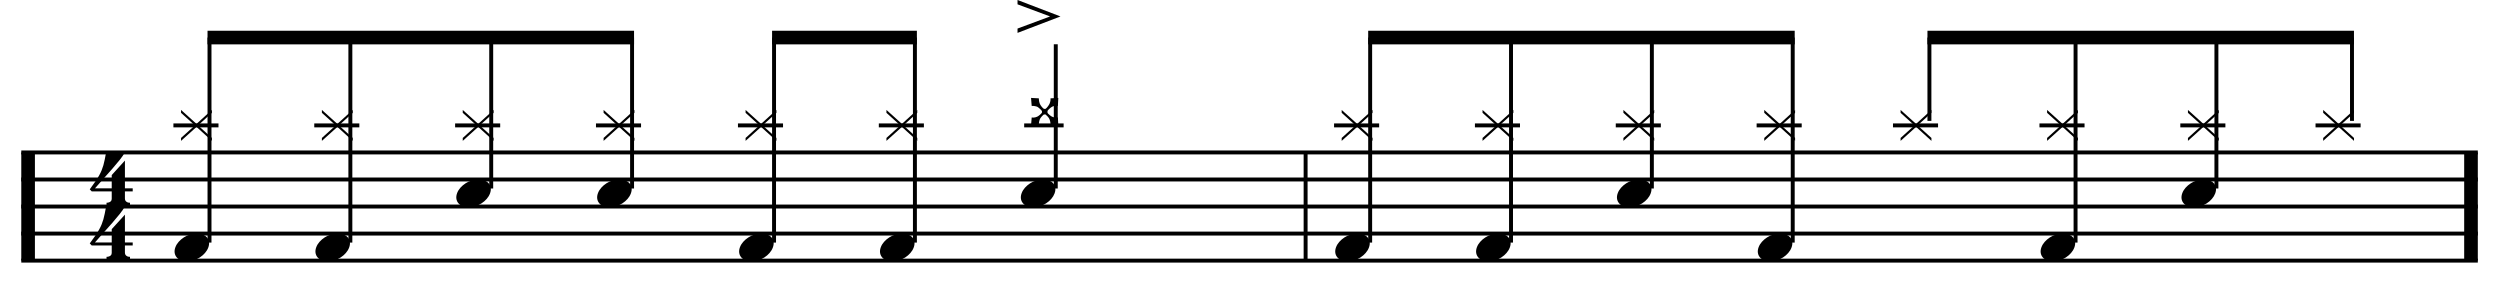 <?xml version="1.0" encoding="utf-8"?>
<svg xmlns="http://www.w3.org/2000/svg" height="100%" style="fill-rule:evenodd;clip-rule:evenodd;" version="1.1" viewBox="0 0 1974 228" width="100%">
  <path d="M22.187,120.369l0,85.416" style="fill:none;fill-rule:nonzero;stroke:#000;stroke-width:10.76px;"/>
  <path d="M98.635,193.827l0,5.638c0,0.854 0.2,1.509 0.598,1.964c0.399,0.456 0.854,0.797 1.367,1.025c0.626,0.228 1.31,0.342 2.05,0.342l-0,2.221l-18.535,-0l-0,-2.221c0.74,-0 1.423,-0.114 2.05,-0.342c0.512,-0.171 0.982,-0.47 1.409,-0.897c0.427,-0.427 0.641,-1.067 0.641,-1.922l-0,-5.808l-15.803,0l-1.537,-1.623c1.708,-2.335 3.16,-4.37 4.356,-6.107c1.196,-1.737 2.207,-3.346 3.033,-4.826c0.825,-1.481 1.494,-2.862 2.007,-4.143c0.512,-1.281 0.968,-2.605 1.366,-3.972c0.399,-1.366 0.755,-2.861 1.068,-4.484c0.313,-1.623 0.669,-3.488 1.068,-5.595l14.777,0c-0.854,1.651 -2.178,3.602 -3.972,5.851c-1.794,2.249 -3.801,4.641 -6.022,7.175c-2.221,2.534 -4.527,5.125 -6.919,7.773c-2.391,2.648 -4.612,5.168 -6.662,7.559l13.24,0l-0,-10.506l10.42,-11.446l0,21.952l6.15,0l0,2.392l-6.15,0Z" style="fill-rule:nonzero;"/>
  <path d="M98.635,151.119l0,5.637c0,0.854 0.2,1.509 0.598,1.965c0.399,0.455 0.854,0.797 1.367,1.025c0.626,0.228 1.31,0.341 2.05,0.342l-0,2.22l-18.535,0l-0,-2.22c0.74,-0.001 1.423,-0.114 2.05,-0.342c0.512,-0.171 0.982,-0.47 1.409,-0.897c0.427,-0.427 0.641,-1.068 0.641,-1.922l-0,-5.808l-15.803,-0l-1.537,-1.623c1.708,-2.335 3.16,-4.371 4.356,-6.107c1.196,-1.737 2.207,-3.346 3.033,-4.826c0.825,-1.481 1.494,-2.862 2.007,-4.143c0.512,-1.281 0.968,-2.605 1.366,-3.972c0.399,-1.367 0.755,-2.862 1.068,-4.484c0.313,-1.623 0.669,-3.488 1.068,-5.595l14.777,-0c-0.854,1.651 -2.178,3.601 -3.972,5.851c-1.794,2.249 -3.801,4.641 -6.022,7.175c-2.221,2.534 -4.527,5.125 -6.919,7.773c-2.391,2.648 -4.612,5.167 -6.662,7.559l13.24,0l-0,-10.506l10.42,-11.446l0,21.952l6.15,0l0,2.392l-6.15,-0Z" style="fill-rule:nonzero;"/>
  <path d="M1030.91,120.369l0,85.416" style="fill:none;fill-rule:nonzero;stroke:#000;stroke-width:3.11px;"/>
  <path d="M1951.1,120.369l-0,85.416" style="fill:none;fill-rule:nonzero;stroke:#000;stroke-width:10.76px;"/>
  <path d="M16.808,120.369l1939.67,-0" style="fill:none;fill-rule:nonzero;stroke:#000;stroke-width:3.11px;"/>
  <path d="M16.808,141.723l1939.67,-0" style="fill:none;fill-rule:nonzero;stroke:#000;stroke-width:3.11px;"/>
  <path d="M16.808,163.077l1939.67,0" style="fill:none;fill-rule:nonzero;stroke:#000;stroke-width:3.11px;"/>
  <path d="M16.808,184.431l1939.67,0" style="fill:none;fill-rule:nonzero;stroke:#000;stroke-width:3.11px;"/>
  <path d="M16.808,205.785l1939.67,0" style="fill:none;fill-rule:nonzero;stroke:#000;stroke-width:3.11px;"/>
  <path d="M136.925,99.015l35.592,-0" style="fill:none;fill-rule:nonzero;stroke:#000;stroke-width:3.11px;"/>
  <path d="M155.16,97.819l12.13,-11.019l-0,2.306l-10.934,9.909l10.934,9.908l-0,2.306l-12.13,-11.019l-12.214,11.019l-0,-2.306l10.933,-9.908l-10.933,-9.909l-0,-2.306l12.214,11.019Z" style="fill-rule:nonzero;"/>
  <path d="M138.496,195.192c0.569,-1.538 1.438,-2.961 2.605,-4.271c1.167,-1.31 2.52,-2.463 4.057,-3.46c1.538,-0.996 3.189,-1.765 4.954,-2.306c1.766,-0.541 3.559,-0.811 5.382,-0.811c1.822,-0 3.416,0.299 4.783,0.897c1.367,0.598 2.463,1.395 3.289,2.391c0.825,0.997 1.324,2.164 1.494,3.502c0.171,1.339 -0.028,2.776 -0.598,4.314c-0.569,1.537 -1.437,2.975 -2.605,4.313c-1.167,1.339 -2.52,2.506 -4.057,3.503c-1.538,0.996 -3.217,1.765 -5.04,2.306c-1.822,0.541 -3.616,0.811 -5.381,0.811c-1.822,0 -3.402,-0.299 -4.74,-0.897c-1.339,-0.598 -2.421,-1.409 -3.246,-2.434c-0.826,-1.025 -1.324,-2.207 -1.495,-3.545c-0.171,-1.338 0.028,-2.776 0.598,-4.313Z" style="fill-rule:nonzero;"/>
  <path d="M165.425,191.548l-0,-161.896" style="fill:none;fill-rule:nonzero;stroke:#000;stroke-width:3.11px;"/>
  <path d="M248.146,99.015l35.587,-0" style="fill:none;fill-rule:nonzero;stroke:#000;stroke-width:3.11px;"/>
  <path d="M266.381,97.819l12.129,-11.019l0,2.306l-10.933,9.909l10.933,9.908l0,2.306l-12.129,-11.019l-12.214,11.019l-0,-2.306l10.933,-9.908l-10.933,-9.909l-0,-2.306l12.214,11.019Z" style="fill-rule:nonzero;"/>
  <path d="M249.717,195.192c0.569,-1.538 1.437,-2.961 2.605,-4.271c1.167,-1.31 2.52,-2.463 4.057,-3.46c1.538,-0.996 3.189,-1.765 4.954,-2.306c1.766,-0.541 3.559,-0.811 5.382,-0.811c1.822,-0 3.416,0.299 4.783,0.897c1.367,0.598 2.463,1.395 3.288,2.391c0.826,0.997 1.324,2.164 1.495,3.502c0.171,1.339 -0.028,2.776 -0.598,4.314c-0.569,1.537 -1.438,2.975 -2.605,4.313c-1.167,1.339 -2.52,2.506 -4.057,3.503c-1.538,0.996 -3.218,1.765 -5.04,2.306c-1.822,0.541 -3.616,0.811 -5.381,0.811c-1.822,0 -3.402,-0.299 -4.741,-0.897c-1.338,-0.598 -2.42,-1.409 -3.245,-2.434c-0.826,-1.025 -1.324,-2.207 -1.495,-3.545c-0.171,-1.338 0.028,-2.776 0.598,-4.313Z" style="fill-rule:nonzero;"/>
  <path d="M276.646,191.548l-0,-161.896" style="fill:none;fill-rule:nonzero;stroke:#000;stroke-width:3.11px;"/>
  <path d="M359.362,99.015l35.592,-0" style="fill:none;fill-rule:nonzero;stroke:#000;stroke-width:3.11px;"/>
  <path d="M377.602,97.819l12.129,-11.019l0,2.306l-10.933,9.909l10.933,9.908l0,2.306l-12.129,-11.019l-12.215,11.019l0,-2.306l10.934,-9.908l-10.934,-9.909l0,-2.306l12.215,11.019Z" style="fill-rule:nonzero;"/>
  <path d="M360.937,152.483c0.57,-1.537 1.438,-2.961 2.606,-4.27c1.167,-1.31 2.519,-2.463 4.057,-3.46c1.537,-0.996 3.189,-1.765 4.954,-2.306c1.765,-0.541 3.559,-0.812 5.381,-0.812c1.823,0 3.417,0.299 4.784,0.897c1.366,0.598 2.463,1.395 3.288,2.392c0.826,0.996 1.324,2.164 1.495,3.502c0.171,1.338 -0.028,2.776 -0.598,4.314c-0.569,1.537 -1.438,2.975 -2.605,4.313c-1.167,1.338 -2.52,2.506 -4.057,3.502c-1.538,0.997 -3.218,1.765 -5.04,2.306c-1.822,0.541 -3.616,0.812 -5.381,0.812c-1.822,-0 -3.403,-0.299 -4.741,-0.897c-1.338,-0.598 -2.42,-1.409 -3.246,-2.434c-0.825,-1.025 -1.324,-2.207 -1.494,-3.545c-0.171,-1.338 0.028,-2.776 0.597,-4.314Z" style="fill-rule:nonzero;"/>
  <path d="M387.862,148.84l0,-119.188" style="fill:none;fill-rule:nonzero;stroke:#000;stroke-width:3.11px;"/>
  <path d="M470.583,99.015l35.592,-0" style="fill:none;fill-rule:nonzero;stroke:#000;stroke-width:3.11px;"/>
  <path d="M488.819,97.819l12.129,-11.019l-0,2.306l-10.933,9.909l10.933,9.908l-0,2.306l-12.129,-11.019l-12.215,11.019l0,-2.306l10.933,-9.908l-10.933,-9.909l0,-2.306l12.215,11.019Z" style="fill-rule:nonzero;"/>
  <path d="M472.158,152.483c0.57,-1.537 1.438,-2.961 2.606,-4.27c1.167,-1.31 2.519,-2.463 4.057,-3.46c1.537,-0.996 3.189,-1.765 4.954,-2.306c1.765,-0.541 3.559,-0.812 5.381,-0.812c1.822,0 3.417,0.299 4.784,0.897c1.366,0.598 2.462,1.395 3.288,2.392c0.826,0.996 1.324,2.164 1.495,3.502c0.171,1.338 -0.029,2.776 -0.598,4.314c-0.569,1.537 -1.438,2.975 -2.605,4.313c-1.168,1.338 -2.52,2.506 -4.058,3.502c-1.537,0.997 -3.217,1.765 -5.039,2.306c-1.822,0.541 -3.616,0.812 -5.381,0.812c-1.823,-0 -3.403,-0.299 -4.741,-0.897c-1.338,-0.598 -2.42,-1.409 -3.246,-2.434c-0.826,-1.025 -1.324,-2.207 -1.495,-3.545c-0.17,-1.338 0.029,-2.776 0.598,-4.314Z" style="fill-rule:nonzero;"/>
  <path d="M499.083,148.84l0,-119.188" style="fill:none;fill-rule:nonzero;stroke:#000;stroke-width:3.11px;"/>
  <rect height="10.762" style="fill-rule:nonzero;" width="336.775" x="163.867" y="24.273"/>
  <path d="M582.692,99.015l35.591,-0" style="fill:none;fill-rule:nonzero;stroke:#000;stroke-width:3.11px;"/>
  <path d="M600.931,97.819l12.129,-11.019l0,2.306l-10.933,9.909l10.933,9.908l0,2.306l-12.129,-11.019l-12.214,11.019l-0,-2.306l10.933,-9.908l-10.933,-9.909l-0,-2.306l12.214,11.019Z" style="fill-rule:nonzero;"/>
  <path d="M584.267,195.192c0.569,-1.538 1.437,-2.961 2.605,-4.271c1.167,-1.31 2.52,-2.463 4.057,-3.46c1.538,-0.996 3.189,-1.765 4.954,-2.306c1.766,-0.541 3.559,-0.811 5.382,-0.811c1.822,-0 3.416,0.299 4.783,0.897c1.367,0.598 2.463,1.395 3.288,2.391c0.826,0.997 1.324,2.164 1.495,3.502c0.171,1.339 -0.028,2.776 -0.598,4.314c-0.569,1.537 -1.438,2.975 -2.605,4.313c-1.167,1.339 -2.52,2.506 -4.057,3.503c-1.538,0.996 -3.218,1.765 -5.04,2.306c-1.822,0.541 -3.616,0.811 -5.381,0.811c-1.822,0 -3.402,-0.299 -4.741,-0.897c-1.338,-0.598 -2.42,-1.409 -3.245,-2.434c-0.826,-1.025 -1.324,-2.207 -1.495,-3.545c-0.171,-1.338 0.028,-2.776 0.598,-4.313Z" style="fill-rule:nonzero;"/>
  <path d="M611.192,191.548l-0,-161.896" style="fill:none;fill-rule:nonzero;stroke:#000;stroke-width:3.11px;"/>
  <path d="M693.912,99.015l35.592,-0" style="fill:none;fill-rule:nonzero;stroke:#000;stroke-width:3.11px;"/>
  <path d="M712.148,97.819l12.129,-11.019l0,2.306l-10.933,9.909l10.933,9.908l0,2.306l-12.129,-11.019l-12.215,11.019l0,-2.306l10.934,-9.908l-10.934,-9.909l0,-2.306l12.215,11.019Z" style="fill-rule:nonzero;"/>
  <path d="M695.487,195.192c0.57,-1.538 1.438,-2.961 2.606,-4.271c1.167,-1.31 2.519,-2.463 4.057,-3.46c1.537,-0.996 3.189,-1.765 4.954,-2.306c1.765,-0.541 3.559,-0.811 5.381,-0.811c1.823,-0 3.417,0.299 4.784,0.897c1.366,0.598 2.463,1.395 3.288,2.391c0.826,0.997 1.324,2.164 1.495,3.502c0.171,1.339 -0.028,2.776 -0.598,4.314c-0.569,1.537 -1.438,2.975 -2.605,4.313c-1.167,1.339 -2.52,2.506 -4.057,3.503c-1.538,0.996 -3.218,1.765 -5.04,2.306c-1.822,0.541 -3.616,0.811 -5.381,0.811c-1.822,0 -3.403,-0.299 -4.741,-0.897c-1.338,-0.598 -2.42,-1.409 -3.246,-2.434c-0.825,-1.025 -1.324,-2.207 -1.494,-3.545c-0.171,-1.338 0.028,-2.776 0.597,-4.313Z" style="fill-rule:nonzero;"/>
  <path d="M722.412,191.548l0,-161.896" style="fill:none;fill-rule:nonzero;stroke:#000;stroke-width:3.11px;"/>
  <rect height="10.762" style="fill-rule:nonzero;" width="114.333" x="609.637" y="24.273"/>
  <path d="M833.633,148.84l0,-113.888" style="fill:none;fill-rule:nonzero;stroke:#000;stroke-width:3.11px;"/>
  <path d="M808.692,99.015l31.141,-0" style="fill:none;fill-rule:nonzero;stroke:#000;stroke-width:3.11px;"/>
  <path d="M825.56,85.944c0.456,-0.285 1.025,-0.869 1.709,-1.751c0.683,-0.883 1.167,-1.637 1.452,-2.264c0.398,-0.911 0.655,-1.851 0.769,-2.819c0.056,-0.512 0.056,-0.996 -0,-1.452l6.15,-0.341l-0.342,6.321c-0.399,-0.057 -0.854,-0.086 -1.367,-0.086c-0.455,0 -0.939,0.043 -1.452,0.128c-0.512,0.086 -1.053,0.271 -1.623,0.555c-0.683,0.342 -1.409,0.869 -2.178,1.581c-0.769,0.711 -1.295,1.295 -1.58,1.751l-0,1.366c0.057,0.285 0.256,0.584 0.598,0.897c0.341,0.313 0.697,0.641 1.068,0.982c0.37,0.342 0.754,0.641 1.153,0.897c0.398,0.257 0.711,0.413 0.939,0.47c0.456,0.228 0.954,0.385 1.495,0.47c0.541,0.085 1.039,0.128 1.495,0.128c0.512,0.057 0.996,0.057 1.452,0l0.342,6.15l-6.15,-0.512c-0,-0.456 -0.029,-0.912 -0.086,-1.367c-0.057,-0.399 -0.128,-0.84 -0.213,-1.324c-0.086,-0.484 -0.242,-0.982 -0.47,-1.495c-0.228,-0.626 -0.712,-1.352 -1.452,-2.178c-0.741,-0.826 -1.31,-1.381 -1.709,-1.666l-1.281,0c-0.455,0.285 -1.053,0.84 -1.794,1.666c-0.74,0.826 -1.224,1.552 -1.452,2.178c-0.227,0.513 -0.384,1.011 -0.469,1.495c-0.086,0.484 -0.157,0.925 -0.214,1.324c-0.057,0.455 -0.085,0.911 -0.085,1.367l-6.15,0.512l0.512,-6.15c0.399,0.057 0.826,0.085 1.281,0.086c0.911,-0.001 1.908,-0.228 2.99,-0.684c0.626,-0.285 1.352,-0.783 2.178,-1.495c0.826,-0.711 1.381,-1.295 1.666,-1.751l-0,-1.195c-0.114,-0.228 -0.328,-0.513 -0.641,-0.855c-0.313,-0.341 -0.669,-0.683 -1.068,-1.025c-0.398,-0.341 -0.783,-0.669 -1.153,-0.982c-0.37,-0.313 -0.697,-0.527 -0.982,-0.641c-0.513,-0.17 -1.011,-0.299 -1.495,-0.384c-0.484,-0.085 -0.954,-0.157 -1.409,-0.213c-0.513,-0.057 -0.968,-0.057 -1.367,-0l-0.512,-6.321l6.15,0.341c-0,0.456 0.028,0.911 0.085,1.367c0.057,0.399 0.128,0.854 0.214,1.367c0.085,0.512 0.242,1.025 0.469,1.537c0.285,0.684 0.769,1.452 1.452,2.306c0.684,0.855 1.282,1.424 1.794,1.709l1.281,-0Z" style="fill-rule:nonzero;"/>
  <path d="M806.704,152.483c0.57,-1.537 1.438,-2.961 2.605,-4.27c1.168,-1.31 2.52,-2.463 4.058,-3.46c1.537,-0.996 3.189,-1.765 4.954,-2.306c1.765,-0.541 3.559,-0.812 5.381,-0.812c1.822,0 3.417,0.299 4.783,0.897c1.367,0.598 2.463,1.395 3.289,2.392c0.826,0.996 1.324,2.164 1.495,3.502c0.171,1.338 -0.029,2.776 -0.598,4.314c-0.57,1.537 -1.438,2.975 -2.605,4.313c-1.168,1.338 -2.52,2.506 -4.058,3.502c-1.537,0.997 -3.217,1.765 -5.039,2.306c-1.823,0.541 -3.616,0.812 -5.382,0.812c-1.822,-0 -3.402,-0.299 -4.74,-0.897c-1.338,-0.598 -2.42,-1.409 -3.246,-2.434c-0.826,-1.025 -1.324,-2.207 -1.495,-3.545c-0.171,-1.338 0.029,-2.776 0.598,-4.314Z" style="fill-rule:nonzero;"/>
  <path d="M1053.38,99.015l35.592,-0" style="fill:none;fill-rule:nonzero;stroke:#000;stroke-width:3.11px;"/>
  <path d="M1071.61,97.819l12.13,-11.019l-0,2.306l-10.934,9.909l10.934,9.908l-0,2.306l-12.13,-11.019l-12.214,11.019l-0,-2.306l10.933,-9.908l-10.933,-9.909l-0,-2.306l12.214,11.019Z" style="fill-rule:nonzero;"/>
  <path d="M1054.95,195.192c0.569,-1.538 1.438,-2.961 2.605,-4.271c1.167,-1.31 2.52,-2.463 4.057,-3.46c1.538,-0.996 3.189,-1.765 4.954,-2.306c1.766,-0.541 3.559,-0.811 5.382,-0.811c1.822,-0 3.416,0.299 4.783,0.897c1.367,0.598 2.463,1.395 3.289,2.391c0.825,0.997 1.324,2.164 1.494,3.502c0.171,1.339 -0.028,2.776 -0.598,4.314c-0.569,1.537 -1.437,2.975 -2.605,4.313c-1.167,1.339 -2.52,2.506 -4.057,3.503c-1.538,0.996 -3.217,1.765 -5.04,2.306c-1.822,0.541 -3.616,0.811 -5.381,0.811c-1.822,0 -3.402,-0.299 -4.74,-0.897c-1.339,-0.598 -2.421,-1.409 -3.246,-2.434c-0.826,-1.025 -1.324,-2.207 -1.495,-3.545c-0.171,-1.338 0.028,-2.776 0.598,-4.313Z" style="fill-rule:nonzero;"/>
  <path d="M1081.88,191.548l-0,-161.896" style="fill:none;fill-rule:nonzero;stroke:#000;stroke-width:3.11px;"/>
  <path d="M1164.6,99.015l35.587,-0" style="fill:none;fill-rule:nonzero;stroke:#000;stroke-width:3.11px;"/>
  <path d="M1182.83,97.819l12.129,-11.019l0,2.306l-10.933,9.909l10.933,9.908l0,2.306l-12.129,-11.019l-12.214,11.019l-0,-2.306l10.933,-9.908l-10.933,-9.909l-0,-2.306l12.214,11.019Z" style="fill-rule:nonzero;"/>
  <path d="M1166.17,195.192c0.569,-1.538 1.437,-2.961 2.605,-4.271c1.167,-1.31 2.52,-2.463 4.057,-3.46c1.538,-0.996 3.189,-1.765 4.954,-2.306c1.766,-0.541 3.559,-0.811 5.382,-0.811c1.822,-0 3.416,0.299 4.783,0.897c1.367,0.598 2.463,1.395 3.288,2.391c0.826,0.997 1.324,2.164 1.495,3.502c0.171,1.339 -0.028,2.776 -0.598,4.314c-0.569,1.537 -1.438,2.975 -2.605,4.313c-1.167,1.339 -2.52,2.506 -4.057,3.503c-1.538,0.996 -3.218,1.765 -5.04,2.306c-1.822,0.541 -3.616,0.811 -5.381,0.811c-1.822,0 -3.402,-0.299 -4.741,-0.897c-1.338,-0.598 -2.42,-1.409 -3.245,-2.434c-0.826,-1.025 -1.324,-2.207 -1.495,-3.545c-0.171,-1.338 0.028,-2.776 0.598,-4.313Z" style="fill-rule:nonzero;"/>
  <path d="M1193.1,191.548l-0,-161.896" style="fill:none;fill-rule:nonzero;stroke:#000;stroke-width:3.11px;"/>
  <path d="M1275.81,99.015l35.592,-0" style="fill:none;fill-rule:nonzero;stroke:#000;stroke-width:3.11px;"/>
  <path d="M1294.05,97.819l12.129,-11.019l0,2.306l-10.933,9.909l10.933,9.908l0,2.306l-12.129,-11.019l-12.215,11.019l0,-2.306l10.934,-9.908l-10.934,-9.909l0,-2.306l12.215,11.019Z" style="fill-rule:nonzero;"/>
  <path d="M1277.39,152.483c0.57,-1.537 1.438,-2.961 2.606,-4.27c1.167,-1.31 2.519,-2.463 4.057,-3.46c1.537,-0.996 3.189,-1.765 4.954,-2.306c1.765,-0.541 3.559,-0.812 5.381,-0.812c1.823,0 3.417,0.299 4.784,0.897c1.366,0.598 2.463,1.395 3.288,2.392c0.826,0.996 1.324,2.164 1.495,3.502c0.171,1.338 -0.028,2.776 -0.598,4.314c-0.569,1.537 -1.438,2.975 -2.605,4.313c-1.167,1.338 -2.52,2.506 -4.057,3.502c-1.538,0.997 -3.218,1.765 -5.04,2.306c-1.822,0.541 -3.616,0.812 -5.381,0.812c-1.822,-0 -3.403,-0.299 -4.741,-0.897c-1.338,-0.598 -2.42,-1.409 -3.246,-2.434c-0.825,-1.025 -1.324,-2.207 -1.494,-3.545c-0.171,-1.338 0.028,-2.776 0.597,-4.314Z" style="fill-rule:nonzero;"/>
  <path d="M1304.31,148.84l0,-119.188" style="fill:none;fill-rule:nonzero;stroke:#000;stroke-width:3.11px;"/>
  <path d="M1387.03,99.015l35.592,-0" style="fill:none;fill-rule:nonzero;stroke:#000;stroke-width:3.11px;"/>
  <path d="M1405.27,97.819l12.129,-11.019l-0,2.306l-10.933,9.909l10.933,9.908l-0,2.306l-12.129,-11.019l-12.215,11.019l0,-2.306l10.933,-9.908l-10.933,-9.909l0,-2.306l12.215,11.019Z" style="fill-rule:nonzero;"/>
  <path d="M1388.61,195.192c0.57,-1.538 1.438,-2.961 2.606,-4.271c1.167,-1.31 2.519,-2.463 4.057,-3.46c1.537,-0.996 3.189,-1.765 4.954,-2.306c1.765,-0.541 3.559,-0.811 5.381,-0.811c1.822,-0 3.417,0.299 4.784,0.897c1.366,0.598 2.462,1.395 3.288,2.391c0.826,0.997 1.324,2.164 1.495,3.502c0.171,1.339 -0.029,2.776 -0.598,4.314c-0.569,1.537 -1.438,2.975 -2.605,4.313c-1.168,1.339 -2.52,2.506 -4.058,3.503c-1.537,0.996 -3.217,1.765 -5.039,2.306c-1.822,0.541 -3.616,0.811 -5.381,0.811c-1.823,0 -3.403,-0.299 -4.741,-0.897c-1.338,-0.598 -2.42,-1.409 -3.246,-2.434c-0.826,-1.025 -1.324,-2.207 -1.495,-3.545c-0.17,-1.338 0.029,-2.776 0.598,-4.313Z" style="fill-rule:nonzero;"/>
  <path d="M1415.53,191.548l0,-161.896" style="fill:none;fill-rule:nonzero;stroke:#000;stroke-width:3.11px;"/>
  <rect height="10.762" style="fill-rule:nonzero;" width="336.775" x="1080.32" y="24.273"/>
  <path d="M1494.7,99.015l35.587,-0" style="fill:none;fill-rule:nonzero;stroke:#000;stroke-width:3.11px;"/>
  <path d="M1512.93,97.819l12.129,-11.019l0,2.306l-10.933,9.909l10.933,9.908l0,2.306l-12.129,-11.019l-12.214,11.019l-0,-2.306l10.933,-9.908l-10.933,-9.909l-0,-2.306l12.214,11.019Z" style="fill-rule:nonzero;"/>
  <path d="M1523.47,95.456l-0,-65.804" style="fill:none;fill-rule:nonzero;stroke:#000;stroke-width:3.11px;"/>
  <path d="M1610.36,99.015l35.592,-0" style="fill:none;fill-rule:nonzero;stroke:#000;stroke-width:3.11px;"/>
  <path d="M1628.6,97.819l12.129,-11.019l0,2.306l-10.933,9.909l10.933,9.908l0,2.306l-12.129,-11.019l-12.215,11.019l0,-2.306l10.934,-9.908l-10.934,-9.909l0,-2.306l12.215,11.019Z" style="fill-rule:nonzero;"/>
  <path d="M1611.93,195.192c0.57,-1.538 1.438,-2.961 2.606,-4.271c1.167,-1.31 2.519,-2.463 4.057,-3.46c1.537,-0.996 3.189,-1.765 4.954,-2.306c1.765,-0.541 3.559,-0.811 5.381,-0.811c1.822,-0 3.417,0.299 4.784,0.897c1.366,0.598 2.462,1.395 3.288,2.391c0.826,0.997 1.324,2.164 1.495,3.502c0.171,1.339 -0.029,2.776 -0.598,4.314c-0.569,1.537 -1.438,2.975 -2.605,4.313c-1.168,1.339 -2.52,2.506 -4.058,3.503c-1.537,0.996 -3.217,1.765 -5.039,2.306c-1.822,0.541 -3.616,0.811 -5.381,0.811c-1.823,0 -3.403,-0.299 -4.741,-0.897c-1.338,-0.598 -2.42,-1.409 -3.246,-2.434c-0.826,-1.025 -1.324,-2.207 -1.495,-3.545c-0.17,-1.338 0.029,-2.776 0.598,-4.313Z" style="fill-rule:nonzero;"/>
  <path d="M1638.86,191.548l0,-161.896" style="fill:none;fill-rule:nonzero;stroke:#000;stroke-width:3.11px;"/>
  <path d="M1721.58,99.015l35.588,-0" style="fill:none;fill-rule:nonzero;stroke:#000;stroke-width:3.11px;"/>
  <path d="M1739.82,97.819l12.129,-11.019l-0,2.306l-10.933,9.909l10.933,9.908l-0,2.306l-12.129,-11.019l-12.215,11.019l0,-2.306l10.933,-9.908l-10.933,-9.909l0,-2.306l12.215,11.019Z" style="fill-rule:nonzero;"/>
  <path d="M1723.15,152.483c0.57,-1.537 1.438,-2.961 2.605,-4.27c1.168,-1.31 2.52,-2.463 4.058,-3.46c1.537,-0.996 3.189,-1.765 4.954,-2.306c1.765,-0.541 3.559,-0.812 5.381,-0.812c1.822,0 3.417,0.299 4.783,0.897c1.367,0.598 2.463,1.395 3.289,2.392c0.826,0.996 1.324,2.164 1.495,3.502c0.171,1.338 -0.029,2.776 -0.598,4.314c-0.57,1.537 -1.438,2.975 -2.605,4.313c-1.168,1.338 -2.52,2.506 -4.058,3.502c-1.537,0.997 -3.217,1.765 -5.039,2.306c-1.823,0.541 -3.616,0.812 -5.382,0.812c-1.822,-0 -3.402,-0.299 -4.74,-0.897c-1.338,-0.598 -2.42,-1.409 -3.246,-2.434c-0.826,-1.025 -1.324,-2.207 -1.495,-3.545c-0.171,-1.338 0.029,-2.776 0.598,-4.314Z" style="fill-rule:nonzero;"/>
  <path d="M1750.08,148.84l0,-119.188" style="fill:none;fill-rule:nonzero;stroke:#000;stroke-width:3.11px;"/>
  <path d="M1828.35,99.015l35.588,-0" style="fill:none;fill-rule:nonzero;stroke:#000;stroke-width:3.11px;"/>
  <path d="M1846.59,97.819l12.129,-11.019l-0,2.306l-10.934,9.909l10.934,9.908l-0,2.306l-12.129,-11.019l-12.215,11.019l-0,-2.306l10.933,-9.908l-10.933,-9.909l-0,-2.306l12.215,11.019Z" style="fill-rule:nonzero;"/>
  <path d="M1857.13,95.456l0,-65.804" style="fill:none;fill-rule:nonzero;stroke:#000;stroke-width:3.11px;"/>
  <rect height="10.762" style="fill-rule:nonzero;" width="336.771" x="1521.92" y="24.273"/>
  <path d="M803.44,22.55l25.71,-9.567l-25.71,-9.566l-0,-3.417l33.91,12.983l-33.91,12.984l-0,-3.417Z" style="fill-rule:nonzero;"/>
</svg>